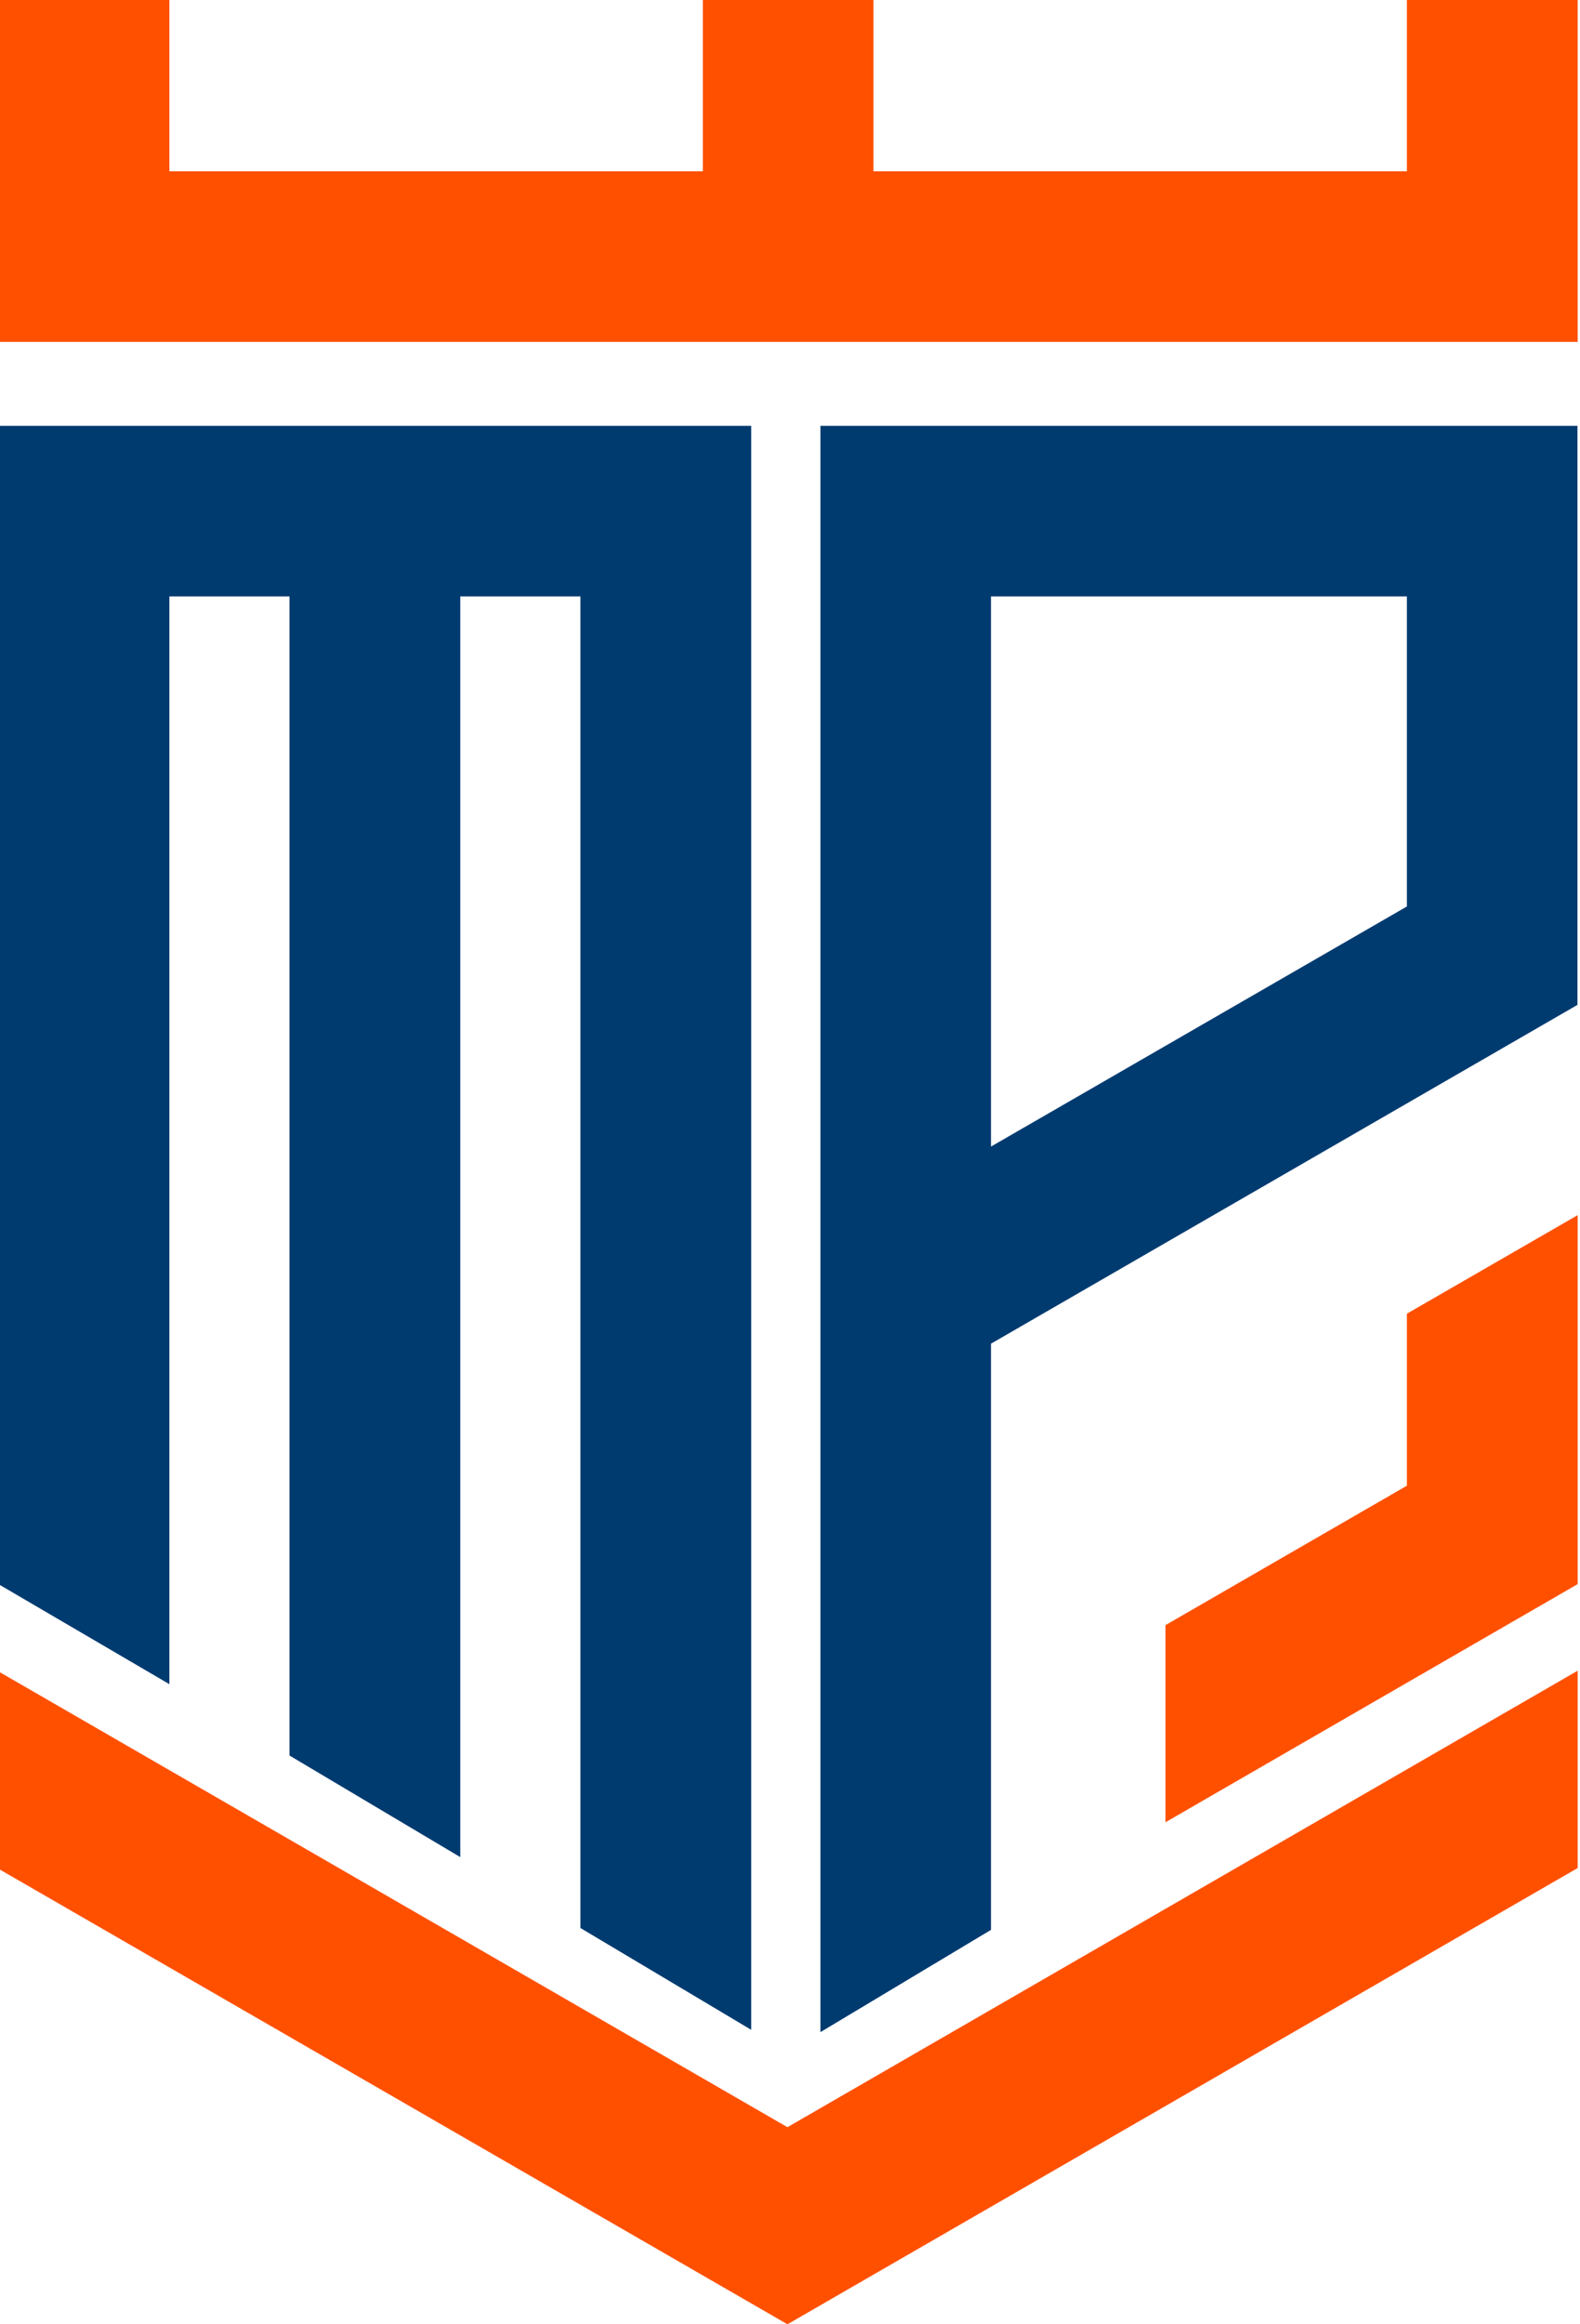 <?xml version="1.0" encoding="utf-8"?>
<!-- Generator: Adobe Illustrator 25.1.0, SVG Export Plug-In . SVG Version: 6.00 Build 0)  -->
<svg version="1.1" id="Layer_1" xmlns="http://www.w3.org/2000/svg" xmlns:xlink="http://www.w3.org/1999/xlink" x="0px" y="0px"
	 viewBox="0 0 68 100" style="enable-background:new 0 0 68 100;" xml:space="preserve">
<style type="text/css">
	.st0{fill:#FF5000;}
	.st1{fill:#003B70;}
</style>
<polygon class="st0" points="33.89,91.52 -0.12,71.88 -0.12,80.37 33.89,100 67.9,80.37 67.9,71.88 "/>
<polygon class="st0" points="60.55,0 60.55,7.37 37.59,7.37 37.59,0 30.25,0 30.25,7.37 7.29,7.37 7.29,0 -0.06,0 -0.06,7.37 
	-0.06,14.71 7.29,14.71 30.25,14.71 37.59,14.71 60.55,14.71 67.9,14.71 67.9,7.37 67.9,0 "/>
<polygon class="st1" points="24.98,18.32 19.81,18.32 12.46,18.32 7.29,18.32 -0.06,18.32 -0.06,25.66 -0.06,68.16 7.29,72.46 
	7.29,25.66 12.46,25.66 12.46,75.53 19.81,79.9 19.81,25.66 24.98,25.66 24.98,82.95 32.33,87.33 32.33,25.66 32.33,18.32 "/>
<path class="st1" d="M60.55,18.32h-17.9h-7.34v7.34v61.77l7.34-4.4V57.81l25.23-14.57h0.01V25.66v-7.34H60.55z M60.55,39
	l-17.9,10.33V25.66h17.9V39z"/>
<polygon class="st0" points="67.9,52.28 60.55,56.52 60.55,63.92 50.16,69.92 50.16,78.4 67.89,68.16 67.9,68.16 "/>
</svg>
